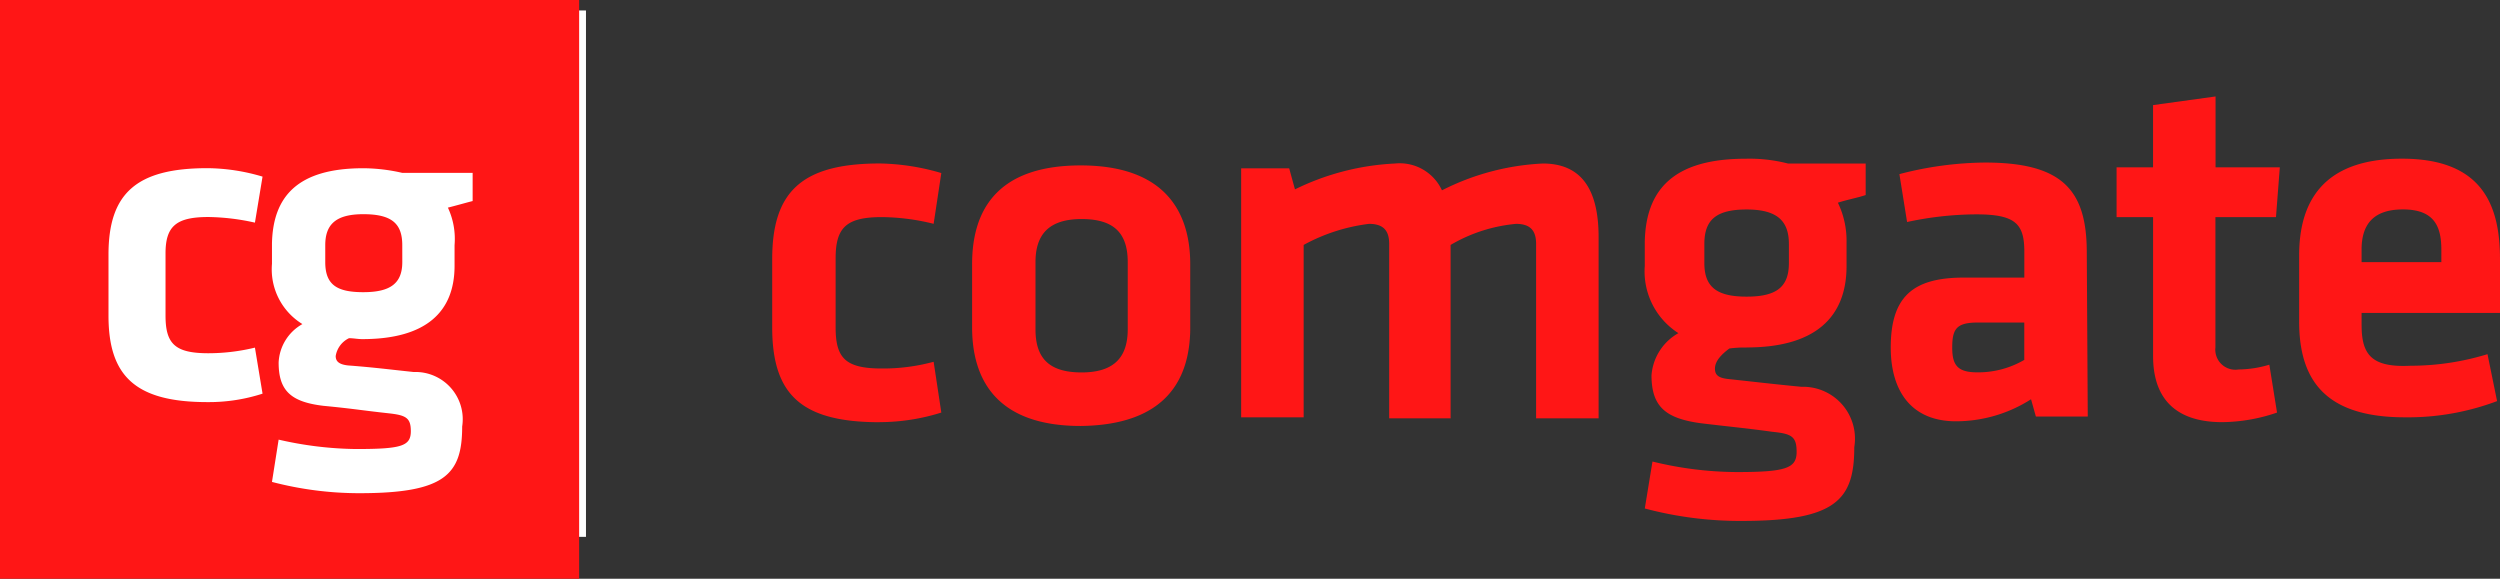 <svg id="comgate" xmlns="http://www.w3.org/2000/svg" width="108" height="25" viewBox="0 0 108 25">
  <rect x="0" y="0" width="108" height="25" fill="#333333" stroke="none"/>
  <path id="Path_1" data-name="Path 1" d="M1,1H25.862V23.74H1Z" transform="translate(-0.548 -0.548)" fill="#fff"/>
  <path id="Path_2" data-name="Path 2" d="M0,0H25.019V25H0ZM9,9.375a9.687,9.687,0,0,1,2.013.243l.329-1.988a8.509,8.509,0,0,0-2.383-.365c-3.082,0-4.272,1.1-4.272,3.734v2.638c0,2.6,1.15,3.734,4.272,3.734a7.515,7.515,0,0,0,2.383-.365l-.329-1.989A8.534,8.534,0,0,1,9,15.26c-1.438,0-1.849-.406-1.849-1.623V10.958C7.148,9.781,7.6,9.375,9,9.375ZM19.35,8.969c.329-.081.739-.2,1.068-.284V7.468h-3.04a7.653,7.653,0,0,0-1.685-.2c-2.835,0-3.9,1.218-3.944,3.247V11.4A2.771,2.771,0,0,0,13.064,14a2.008,2.008,0,0,0-1.027,1.664c0,1.217.534,1.7,1.931,1.867,1.274.122,1.685.2,2.835.325.739.081.945.2.945.771,0,.65-.411.771-2.383.771a15.552,15.552,0,0,1-3.328-.406l-.288,1.827a14.858,14.858,0,0,0,3.78.487c3.7,0,4.437-.812,4.437-2.881a2.041,2.041,0,0,0-2.095-2.354c-1.15-.122-1.725-.2-2.835-.284-.37-.041-.534-.162-.534-.406a1.037,1.037,0,0,1,.575-.771c.205,0,.369.04.575.04,2.752,0,3.985-1.177,3.985-3.165v-.893a3.206,3.206,0,0,0-.288-1.623Zm-1.972,1.623c0-.933-.452-1.339-1.684-1.339-1.191,0-1.643.446-1.643,1.339v.73c0,.974.493,1.3,1.643,1.3s1.685-.365,1.685-1.3Zm34.04,3.548V11.408c0-2.193-1.037-4.262-4.732-4.262s-4.691,2.028-4.691,4.262V14.14c0,2.193,1,4.262,4.691,4.262,3.736-.042,4.733-2.069,4.733-4.262Zm-2.7-2.814v2.9c0,1.2-.581,1.863-1.993,1.863s-1.992-.621-1.992-1.863v-2.9c0-1.2.581-1.863,1.993-1.863s1.992.621,1.992,1.863Zm13.948,6.7V10.581a6.8,6.8,0,0,1,2.823-.91c.623,0,.871.29.871.869v7.532h2.7V10.25c0-1.9-.623-3.186-2.408-3.186a10.708,10.708,0,0,0-4.359,1.158A2.011,2.011,0,0,0,60.26,7.064a10.96,10.96,0,0,0-4.318,1.117l-.249-.91H53.618V18.03h2.7V10.581a7.874,7.874,0,0,1,2.823-.91c.623,0,.872.29.872.869v7.532h2.657ZM75.454,15.01c2.989,0,4.317-1.325,4.317-3.518V10.457a3.782,3.782,0,0,0-.374-1.7c.374-.124.83-.207,1.2-.331V7.064H77.239a6.678,6.678,0,0,0-1.826-.207c-3.155,0-4.317,1.366-4.359,3.6v1.035a3.165,3.165,0,0,0,1.453,2.9,2.286,2.286,0,0,0-1.162,1.821c0,1.366.623,1.862,2.117,2.069,1.37.165,1.91.207,3.114.373.83.083,1.038.207,1.038.869,0,.7-.457.869-2.574.869a15.5,15.5,0,0,1-3.653-.455l-.332,2.028a15.963,15.963,0,0,0,4.193.538c4.068,0,4.857-.91,4.857-3.187a2.241,2.241,0,0,0-2.283-2.607c-1.287-.124-1.951-.207-3.113-.331-.457-.042-.623-.165-.623-.455,0-.331.29-.621.623-.869a5.019,5.019,0,0,1,.747-.042Zm1.826-4.47v.827c0,1.035-.54,1.448-1.826,1.448s-1.826-.414-1.826-1.448V10.54c0-1.035.5-1.49,1.826-1.49S77.28,9.547,77.28,10.54Zm12.869.372c0-2.69-1.038-3.89-4.4-3.89a15.033,15.033,0,0,0-3.695.5l.332,2.069a14.393,14.393,0,0,1,2.989-.331c1.7,0,2.076.414,2.076,1.614v1.118H84.835c-2.2,0-3.155.827-3.155,3.021,0,1.862.872,3.187,2.823,3.187a6.03,6.03,0,0,0,3.238-.952l.208.745h2.242Zm-2.7,4.635a3.943,3.943,0,0,1-2.034.538c-.871,0-1.079-.331-1.079-1.076,0-.828.207-1.076,1.121-1.076h1.992Zm10.586.207a4.691,4.691,0,0,1-1.329.207.867.867,0,0,1-1-.952V9.381h2.616l.166-2.152H95.712V4.167l-2.7.373v2.69H91.436V9.381h1.577v6c0,1.9,1.037,2.856,2.989,2.856a7.489,7.489,0,0,0,2.366-.414Zm3.985-1.7V13.52H108V11.2c0-2.318-.747-4.345-4.235-4.345-3.446,0-4.442,1.9-4.442,4.18v2.855c0,2.566,1.163,4.138,4.566,4.138a10.935,10.935,0,0,0,3.985-.7L107.46,15.3a11.331,11.331,0,0,1-3.321.5c-1.66.082-2.117-.455-2.117-1.738Zm0-3.269c0-1.035.457-1.738,1.785-1.738s1.661.7,1.661,1.738v.538h-3.446ZM38.008,18.237a8.951,8.951,0,0,0,2.657-.414l-.332-2.194a8.331,8.331,0,0,1-2.242.29c-1.577,0-1.992-.455-1.992-1.78v-2.98c0-1.325.457-1.78,1.992-1.78a9.5,9.5,0,0,1,2.242.29l.332-2.193a9.868,9.868,0,0,0-2.657-.414c-3.4,0-4.649,1.242-4.649,4.138V14.14c0,2.9,1.246,4.1,4.649,4.1Z" fill="#ff1616"/>
</svg>
